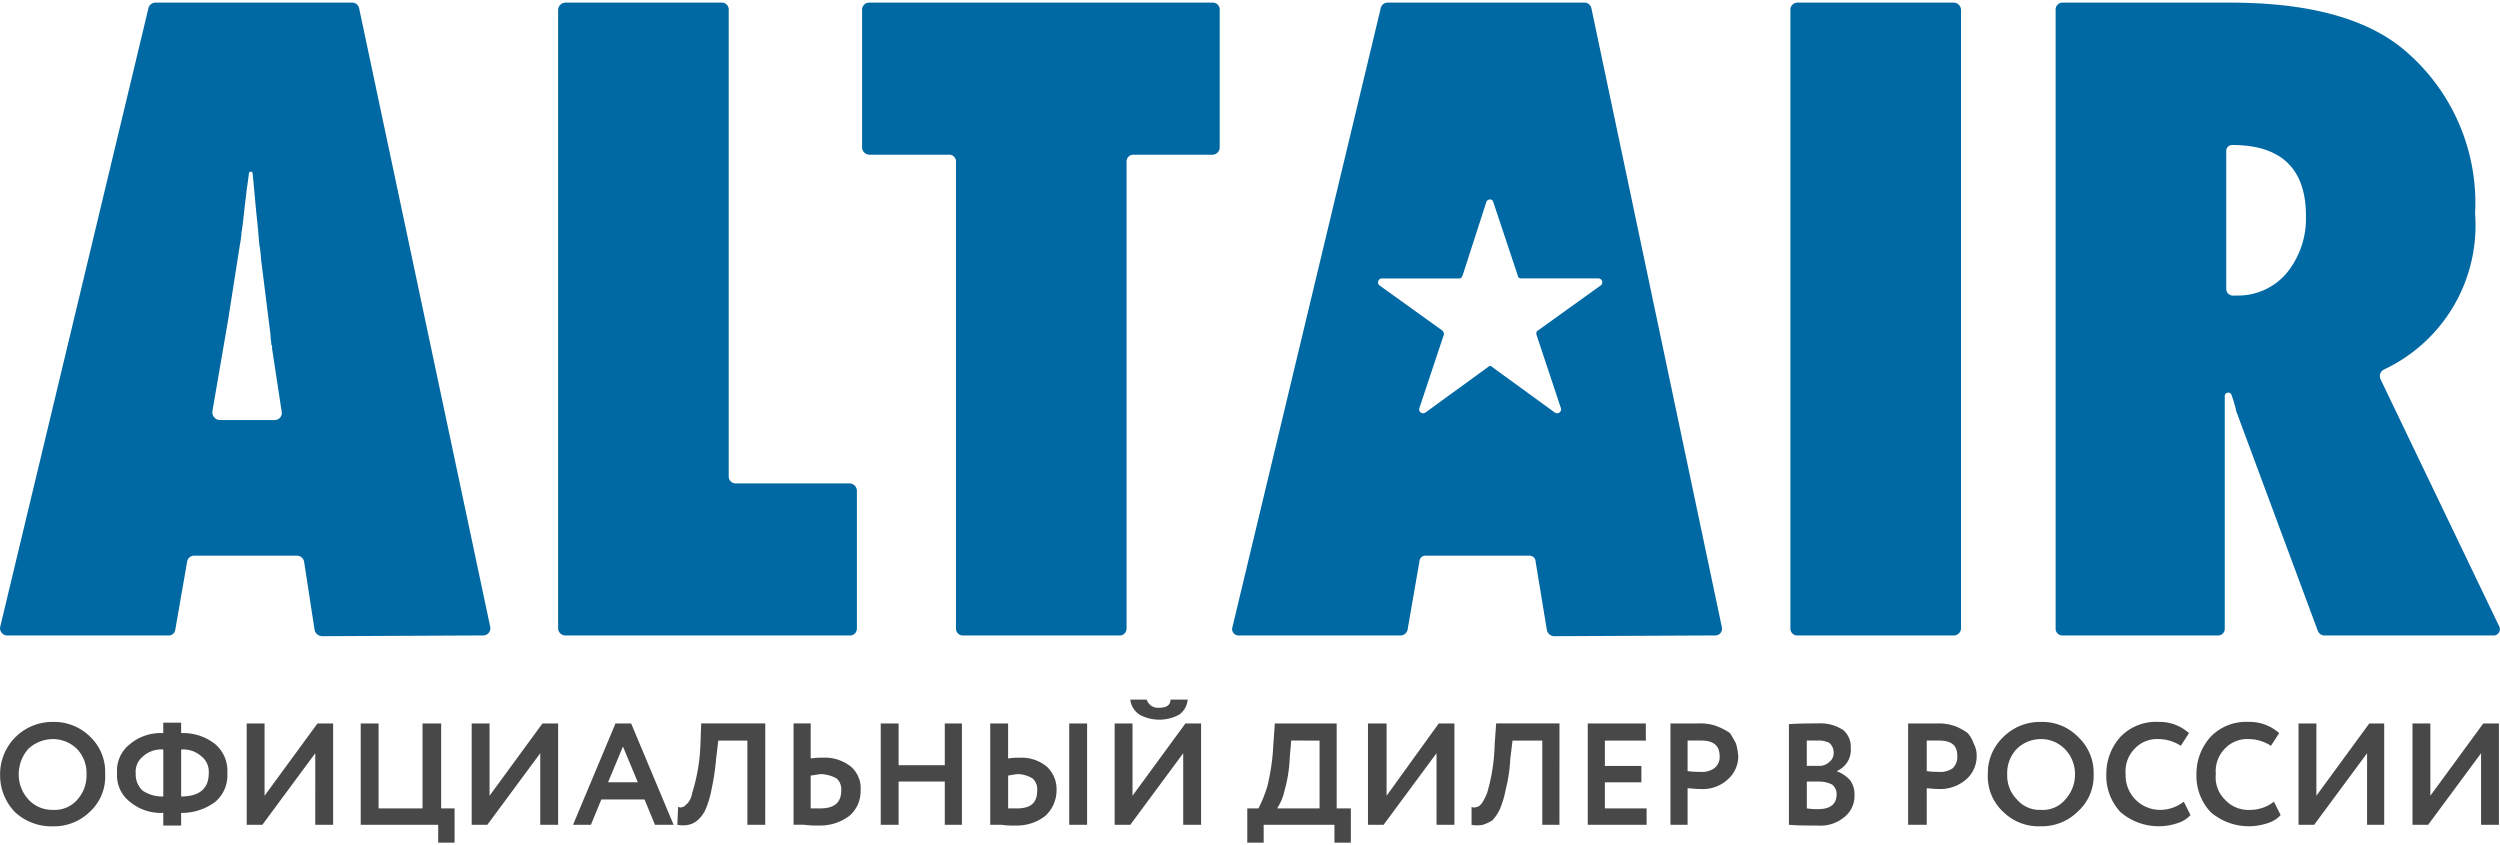 <svg id="Слой_1" data-name="Слой 1" xmlns="http://www.w3.org/2000/svg" viewBox="0 0 95.826 32.2" width="139px" height="47px">
  <defs>
    <style>
      .cls-1 {
        fill: #0068a3;
      }

      .cls-1, .cls-2 {
        fill-rule: evenodd;
      }

      .cls-2 {
        fill: #484848;
      }
    </style>
  </defs>
  <title>altair_logo</title>
  <g>
    <path class="cls-1" d="M57.233,7.629c-.029-.114-.2-.114-.257,0l-.914,2.829c-.029.057-.057.114-.114.114H52.949a.153.153,0,0,0-.086.257l2.427,1.743a.218.218,0,0,1,.057.143l-.942,2.829a.151.151,0,0,0,.228.171l2.399-1.743a.107.107,0,0,1,.171,0l2.399,1.743a.151.151,0,0,0,.228-.171L58.889,12.714c0-.057,0-.114.057-.143l2.427-1.743a.153.153,0,0,0-.086-.257H58.289a.123.123,0,0,1-.114-.114Zm28.357,3.6a.256.256,0,0,1-.257-.257V5.686a.225.225,0,0,1,.228-.229c1.885,0,2.827.914,2.827,2.714a3.305,3.305,0,0,1-.743,2.2,2.44,2.44,0,0,1-1.885.857Zm9.967,13.029a.244.244,0,0,0,.228-.371l-4.541-9.457a.284.284,0,0,1,.143-.371,6.098,6.098,0,0,0,3.484-5.971,7.665,7.665,0,0,0-2.799-6.343C90.616.571,88.417,0,85.476,0H79.05a.264.264,0,0,0-.257.286V24a.256.256,0,0,0,.257.257h5.968A.256.256,0,0,0,85.276,24V15.086a.134.134,0,0,1,.257-.057,5.292,5.292,0,0,1,.171.571v.029l3.141,8.457a.274.274,0,0,0,.257.171ZM75.167,24a.282.282,0,0,1-.286.257H68.913A.264.264,0,0,1,68.627,24V.286A.27.27,0,0,1,68.913,0h5.968a.286.286,0,0,1,.286.286Zm-9.424.257a.258.258,0,0,0,.257-.314L61.002.229A.271.271,0,0,0,60.745,0h-7.568a.271.271,0,0,0-.257.229L47.238,23.943a.246.246,0,0,0,.257.314H53.663a.284.284,0,0,0,.286-.2l.457-2.629a.233.233,0,0,1,.257-.229h3.941a.233.233,0,0,1,.257.229l.428,2.6a.301.301,0,0,0,.257.257l6.197-.029ZM43.182,24a.264.264,0,0,1-.286.257H36.928A.264.264,0,0,1,36.643,24V6.086a.256.256,0,0,0-.257-.257H33.33a.286.286,0,0,1-.286-.286V.286A.27.27,0,0,1,33.33,0H46.495a.264.264,0,0,1,.257.286V5.543a.282.282,0,0,1-.257.286H43.439a.256.256,0,0,0-.257.257V24Zm-10.623.257A.264.264,0,0,0,32.845,24V18.714a.286.286,0,0,0-.286-.286H28.218a.264.264,0,0,1-.286-.257V.286A.264.264,0,0,0,27.676,0H21.679a.286.286,0,0,0-.286.286V24a.282.282,0,0,0,.286.257ZM10.798,15.686a.27.27,0,0,1-.257.314H8.428a.301.301,0,0,1-.286-.343l.6-3.486.457-2.914A3.077,3.077,0,0,0,9.256,8.8c.057-.257.086-.714.171-1.371.029-.314.086-.6.114-.886a.072.072,0,0,1,.143,0l.143,1.543c.057.486.086.886.114,1.2.057.286.057.543.086.714L10.37,12.743c0,.143.029.257.029.343,0,0,0,.057.029.057v.114Zm7.71,8.571a.278.278,0,0,0,.286-.314L13.768.229A.271.271,0,0,0,13.511,0H5.972a.278.278,0,0,0-.286.229L.004,23.943a.278.278,0,0,0,.286.314H6.458a.25.25,0,0,0,.257-.2l.457-2.629a.271.271,0,0,1,.257-.229h3.941a.278.278,0,0,1,.286.229l.4,2.6a.304.304,0,0,0,.286.257l6.168-.029Z"/>
    <path class="cls-2" d="M95.1,28.771l-2.028,2.743h-.6V27.629h.685V30.4l2.028-2.771h.6v3.886h-.685Zm-95.096.771V29.6A2.03,2.03,0,0,0,.575,31.029a2.05,2.05,0,0,0,1.456.543A1.959,1.959,0,0,0,3.459,31a1.814,1.814,0,0,0,.571-1.429,1.854,1.854,0,0,0-.571-1.429,1.959,1.959,0,0,0-1.428-.571A2,2,0,0,0,.004,29.543Zm90.727-.771-2.028,2.743h-.6V27.629h.685V30.4l2.028-2.771h.571v3.886h-.657Zm-3.57,1.857.257.514a1.13,1.13,0,0,1-.514.314,2.244,2.244,0,0,1-2.17-.429,2.032,2.032,0,0,1-.543-1.457,2.113,2.113,0,0,1,.543-1.429,1.891,1.891,0,0,1,1.456-.571A1.692,1.692,0,0,1,87.361,28l-.314.486a1.579,1.579,0,0,0-.857-.257A1.165,1.165,0,0,0,85.276,28.6a1.234,1.234,0,0,0-.343.971,1.197,1.197,0,0,0,.343.971,1.213,1.213,0,0,0,.971.4,1.475,1.475,0,0,0,.914-.314Zm-3.455,0,.257.514a1.13,1.13,0,0,1-.514.314,2.244,2.244,0,0,1-2.17-.429,2.032,2.032,0,0,1-.543-1.457,2.113,2.113,0,0,1,.543-1.429,1.891,1.891,0,0,1,1.456-.571A1.691,1.691,0,0,1,83.905,28l-.314.486a1.579,1.579,0,0,0-.857-.257,1.165,1.165,0,0,0-.914.371,1.234,1.234,0,0,0-.343.971,1.318,1.318,0,0,0,1.314,1.371,1.475,1.475,0,0,0,.914-.314Zm-6.768-1.057a1.292,1.292,0,0,0,.371.971,1.136,1.136,0,0,0,.914.4,1.12,1.12,0,0,0,.942-.4,1.411,1.411,0,0,0,.371-.971,1.361,1.361,0,0,0-.4-.971,1.27,1.27,0,0,0-.914-.371,1.321,1.321,0,0,0-.914.371,1.336,1.336,0,0,0-.371.971Zm-.743,0a1.895,1.895,0,0,1,.571-1.4,1.982,1.982,0,0,1,1.456-.6,1.913,1.913,0,0,1,1.428.571,1.877,1.877,0,0,1,.6,1.429A1.835,1.835,0,0,1,79.65,31a1.959,1.959,0,0,1-1.428.571,1.937,1.937,0,0,1-1.428-.543,1.855,1.855,0,0,1-.6-1.457Zm-1.885-1.286H73.853v1.171a2.779,2.779,0,0,0,.457.029.814.814,0,0,0,.543-.143.603.603,0,0,0,.171-.457c0-.429-.228-.6-.714-.6ZM73.853,30.114v1.4h-.714V27.629h1.114a1.874,1.874,0,0,1,.714.114A2.164,2.164,0,0,1,75.424,28a1.172,1.172,0,0,1,.228.4.94.94,0,0,1,.114.486,1.172,1.172,0,0,1-.4.886,1.505,1.505,0,0,1-1.028.371c-.228,0-.4-.029-.485-.029Zm-4.198-1.829h-.4v.971h.457a.565.565,0,0,0,.4-.143.425.425,0,0,0,.171-.371.461.461,0,0,0-.171-.371.923.923,0,0,0-.457-.086Zm.086,1.571h-.485v1.029a2.465,2.465,0,0,0,.428.029c.485,0,.714-.2.714-.571a.461.461,0,0,0-.171-.371,1.104,1.104,0,0,0-.485-.114ZM68.57,31.514V27.657c.4-.029.771-.029,1.114-.029a1.573,1.573,0,0,1,.971.257.847.847,0,0,1,.286.686.882.882,0,0,1-.543.886h0a1.353,1.353,0,0,1,.514.343.907.907,0,0,1,.171.571,1.032,1.032,0,0,1-.4.857,1.433,1.433,0,0,1-1.028.314c-.428,0-.8,0-1.085-.029Zm-3.37-3.229h-.514v1.171a3.3,3.3,0,0,0,.485.029.814.814,0,0,0,.543-.143.533.533,0,0,0,.2-.457c0-.429-.257-.6-.714-.6Zm-.514,1.829v1.4h-.657V27.629h1.085a1.784,1.784,0,0,1,.714.114A2.489,2.489,0,0,1,66.314,28c.086.143.171.286.228.4a2.454,2.454,0,0,1,.086.486,1.172,1.172,0,0,1-.4.886,1.405,1.405,0,0,1-1.028.371c-.228,0-.4-.029-.514-.029Zm-1.571,1.4h-2.256V27.629h2.227v.657H61.516v.971h1.399v.629H61.516v1h1.599Zm-3.341,0h-.657V28.286h-1.142L57.889,29a5.704,5.704,0,0,1-.171,1.143,3.586,3.586,0,0,1-.228.771,1.601,1.601,0,0,1-.286.429,1.393,1.393,0,0,1-.371.171,1.071,1.071,0,0,1-.428,0v-.686a.234.234,0,0,0,.2,0c.086,0,.143-.086.2-.143a2.595,2.595,0,0,0,.2-.4,7.199,7.199,0,0,0,.286-1.857l.057-.8h2.427Zm-4.712-2.743-2.028,2.743H52.435V27.629h.714V30.4l1.999-2.771h.6v3.886h-.685Zm-5.569-.486-.057.657A5.268,5.268,0,0,1,49.237,30.2a2.016,2.016,0,0,1-.286.686h1.628v-2.6ZM48.437,32.2h-.628V30.886h.428a5.077,5.077,0,0,0,.343-.857,8.282,8.282,0,0,0,.228-1.6l.057-.8h2.37v3.257h.543V32.2H51.15v-.686H48.437Zm-5.112-5.486h.628a.453.453,0,0,0,.485.314c.286,0,.428-.114.428-.314h.657a.776.776,0,0,1-.314.571,1.586,1.586,0,0,1-1.542,0,.81.81,0,0,1-.343-.571Zm2.028,2.057-2.028,2.743h-.6V27.629h.685V30.4l2.028-2.771h.6v3.886h-.685ZM37.956,27.629h.685v1.343a2.308,2.308,0,0,1,.428-.029,1.517,1.517,0,0,1,1.057.343A1.179,1.179,0,0,1,40.498,30.2a1.338,1.338,0,0,1-.428.971,1.766,1.766,0,0,1-1.142.371,2.945,2.945,0,0,1-.543-.029H37.956ZM39.013,29.571c-.057,0-.2.029-.371.057v1.257h.343c.543,0,.771-.229.771-.686a.563.563,0,0,0-.171-.457,1.125,1.125,0,0,0-.571-.171Zm2.656,1.943h-.685V27.629h.685Zm-4.798,0H36.214V29.857H34.444v1.657h-.685V27.629h.685v1.6H36.214v-1.6h.657Zm-6.454-3.886h.657v1.343a2.612,2.612,0,0,1,.457-.029,1.595,1.595,0,0,1,1.085.343,1.09,1.09,0,0,1,.371.914,1.238,1.238,0,0,1-.428.971,1.85,1.85,0,0,1-1.171.371,3.46,3.46,0,0,1-.571-.029h-.4Zm1.057,1.943c-.057,0-.2.029-.4.057v1.257h.371c.543,0,.8-.229.8-.686a.563.563,0,0,0-.171-.457,1.338,1.338,0,0,0-.6-.171Zm-2.142,1.943H28.647V28.286H27.533L27.447,29a8.945,8.945,0,0,1-.171,1.143,3.584,3.584,0,0,1-.228.771,1.193,1.193,0,0,1-.314.429.778.778,0,0,1-.343.171,1.079,1.079,0,0,1-.428,0l.029-.686q.129.043.171,0c.086,0,.114-.086.2-.143a.854.854,0,0,0,.171-.4,6.935,6.935,0,0,0,.314-1.857l.029-.8h2.456Zm-4.883-1.629-.571-1.371-.571,1.371Zm-1.799,1.629h-.685L23.592,27.629h.6l1.628,3.886h-.714l-.4-.971H23.049Zm-1.942-2.743-2.028,2.743h-.6V27.629h.685V30.4l2.028-2.771h.6v3.886h-.685Zm-3.912,2.743h-2.97V27.629h.685v3.257h1.685V27.629h.714v3.257h.514V32.2h-.628Zm-4.712-2.743-2.028,2.743h-.6V27.629h.685V30.4l2.028-2.771h.6v3.886h-.685Zm-6.882.771a.861.861,0,0,0,.257.657,1.329,1.329,0,0,0,.8.229v-1.8a1.047,1.047,0,0,0-.771.257.755.755,0,0,0-.286.657Zm2.799,0a.755.755,0,0,0-.286-.657,1.047,1.047,0,0,0-.771-.257v1.8c.714,0,1.057-.314,1.057-.886Zm-1.057,2H6.258v-.486a1.838,1.838,0,0,1-1.285-.429,1.268,1.268,0,0,1-.485-1.086,1.288,1.288,0,0,1,.485-1.114A1.838,1.838,0,0,1,6.258,28v-.4H6.943V28a1.965,1.965,0,0,1,1.314.429,1.348,1.348,0,0,1,.457,1.114,1.327,1.327,0,0,1-.457,1.086,2.127,2.127,0,0,1-1.314.429ZM.718,29.571a1.411,1.411,0,0,0,.371.971,1.233,1.233,0,0,0,.942.4,1.155,1.155,0,0,0,.942-.4,1.392,1.392,0,0,0,.343-.971A1.336,1.336,0,0,0,2.945,28.6a1.321,1.321,0,0,0-.914-.371A1.391,1.391,0,0,0,1.089,28.6a1.465,1.465,0,0,0-.371.971Z"/>
  </g>
</svg>
